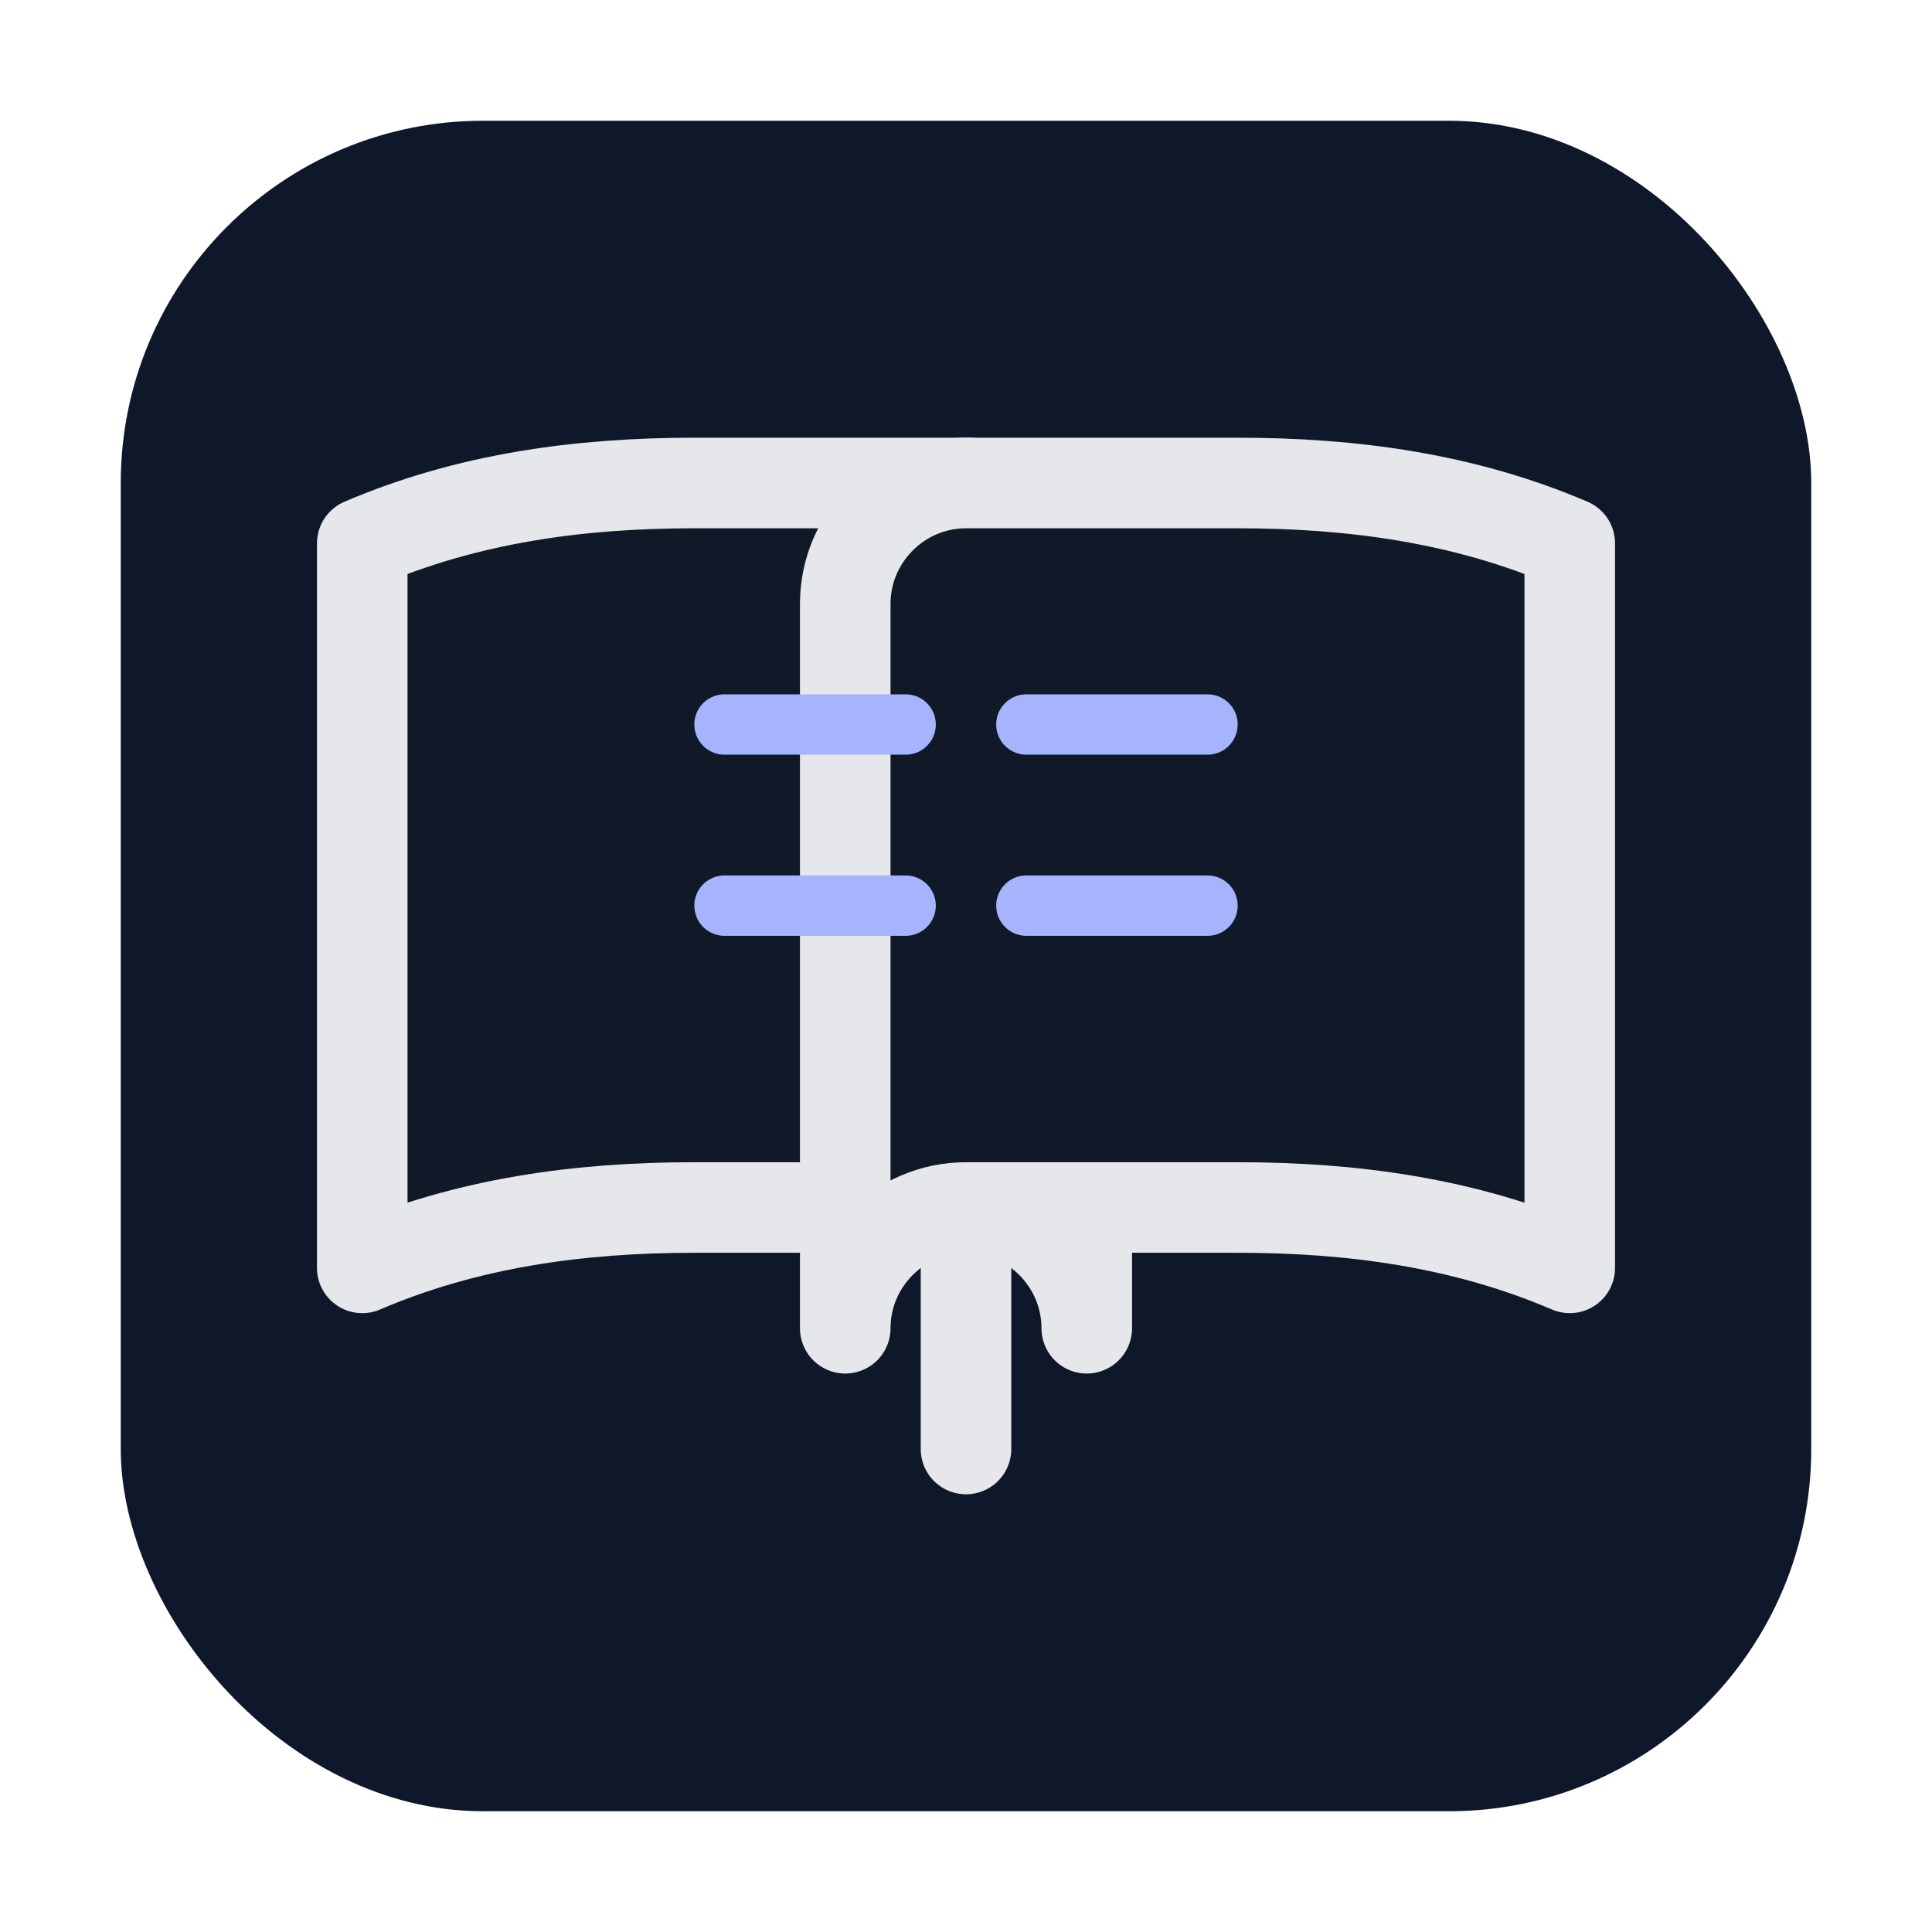 <svg width="64" height="64" viewBox="0 0 64 64" fill="none" xmlns="http://www.w3.org/2000/svg">
  <rect x="4" y="4" width="56" height="56" rx="12" fill="#0F172A"/>
  <path d="M32 16v32" stroke="#E5E7EB" stroke-width="3" stroke-linecap="round"/>
  <path d="M12 18c3.5-1.5 7.2-2 11-2h9c2.2 0 4 1.8 4 4v24c0-2.2-1.8-4-4-4h-9c-3.8 0-7.5.5-11 2V18Z" fill="#111827" stroke="#E5E7EB" stroke-width="3" stroke-linejoin="round"/>
  <path d="M52 18c-3.5-1.5-7.2-2-11-2h-9c-2.2 0-4 1.8-4 4v24c0-2.2 1.8-4 4-4h9c3.8 0 7.5.5 11 2V18Z" fill="#111827" stroke="#E5E7EB" stroke-width="3" stroke-linejoin="round"/>
  <path d="M24 24h6M34 24h6M24 30h6M34 30h6" stroke="#A5B4FC" stroke-width="2" stroke-linecap="round"/>
</svg>
